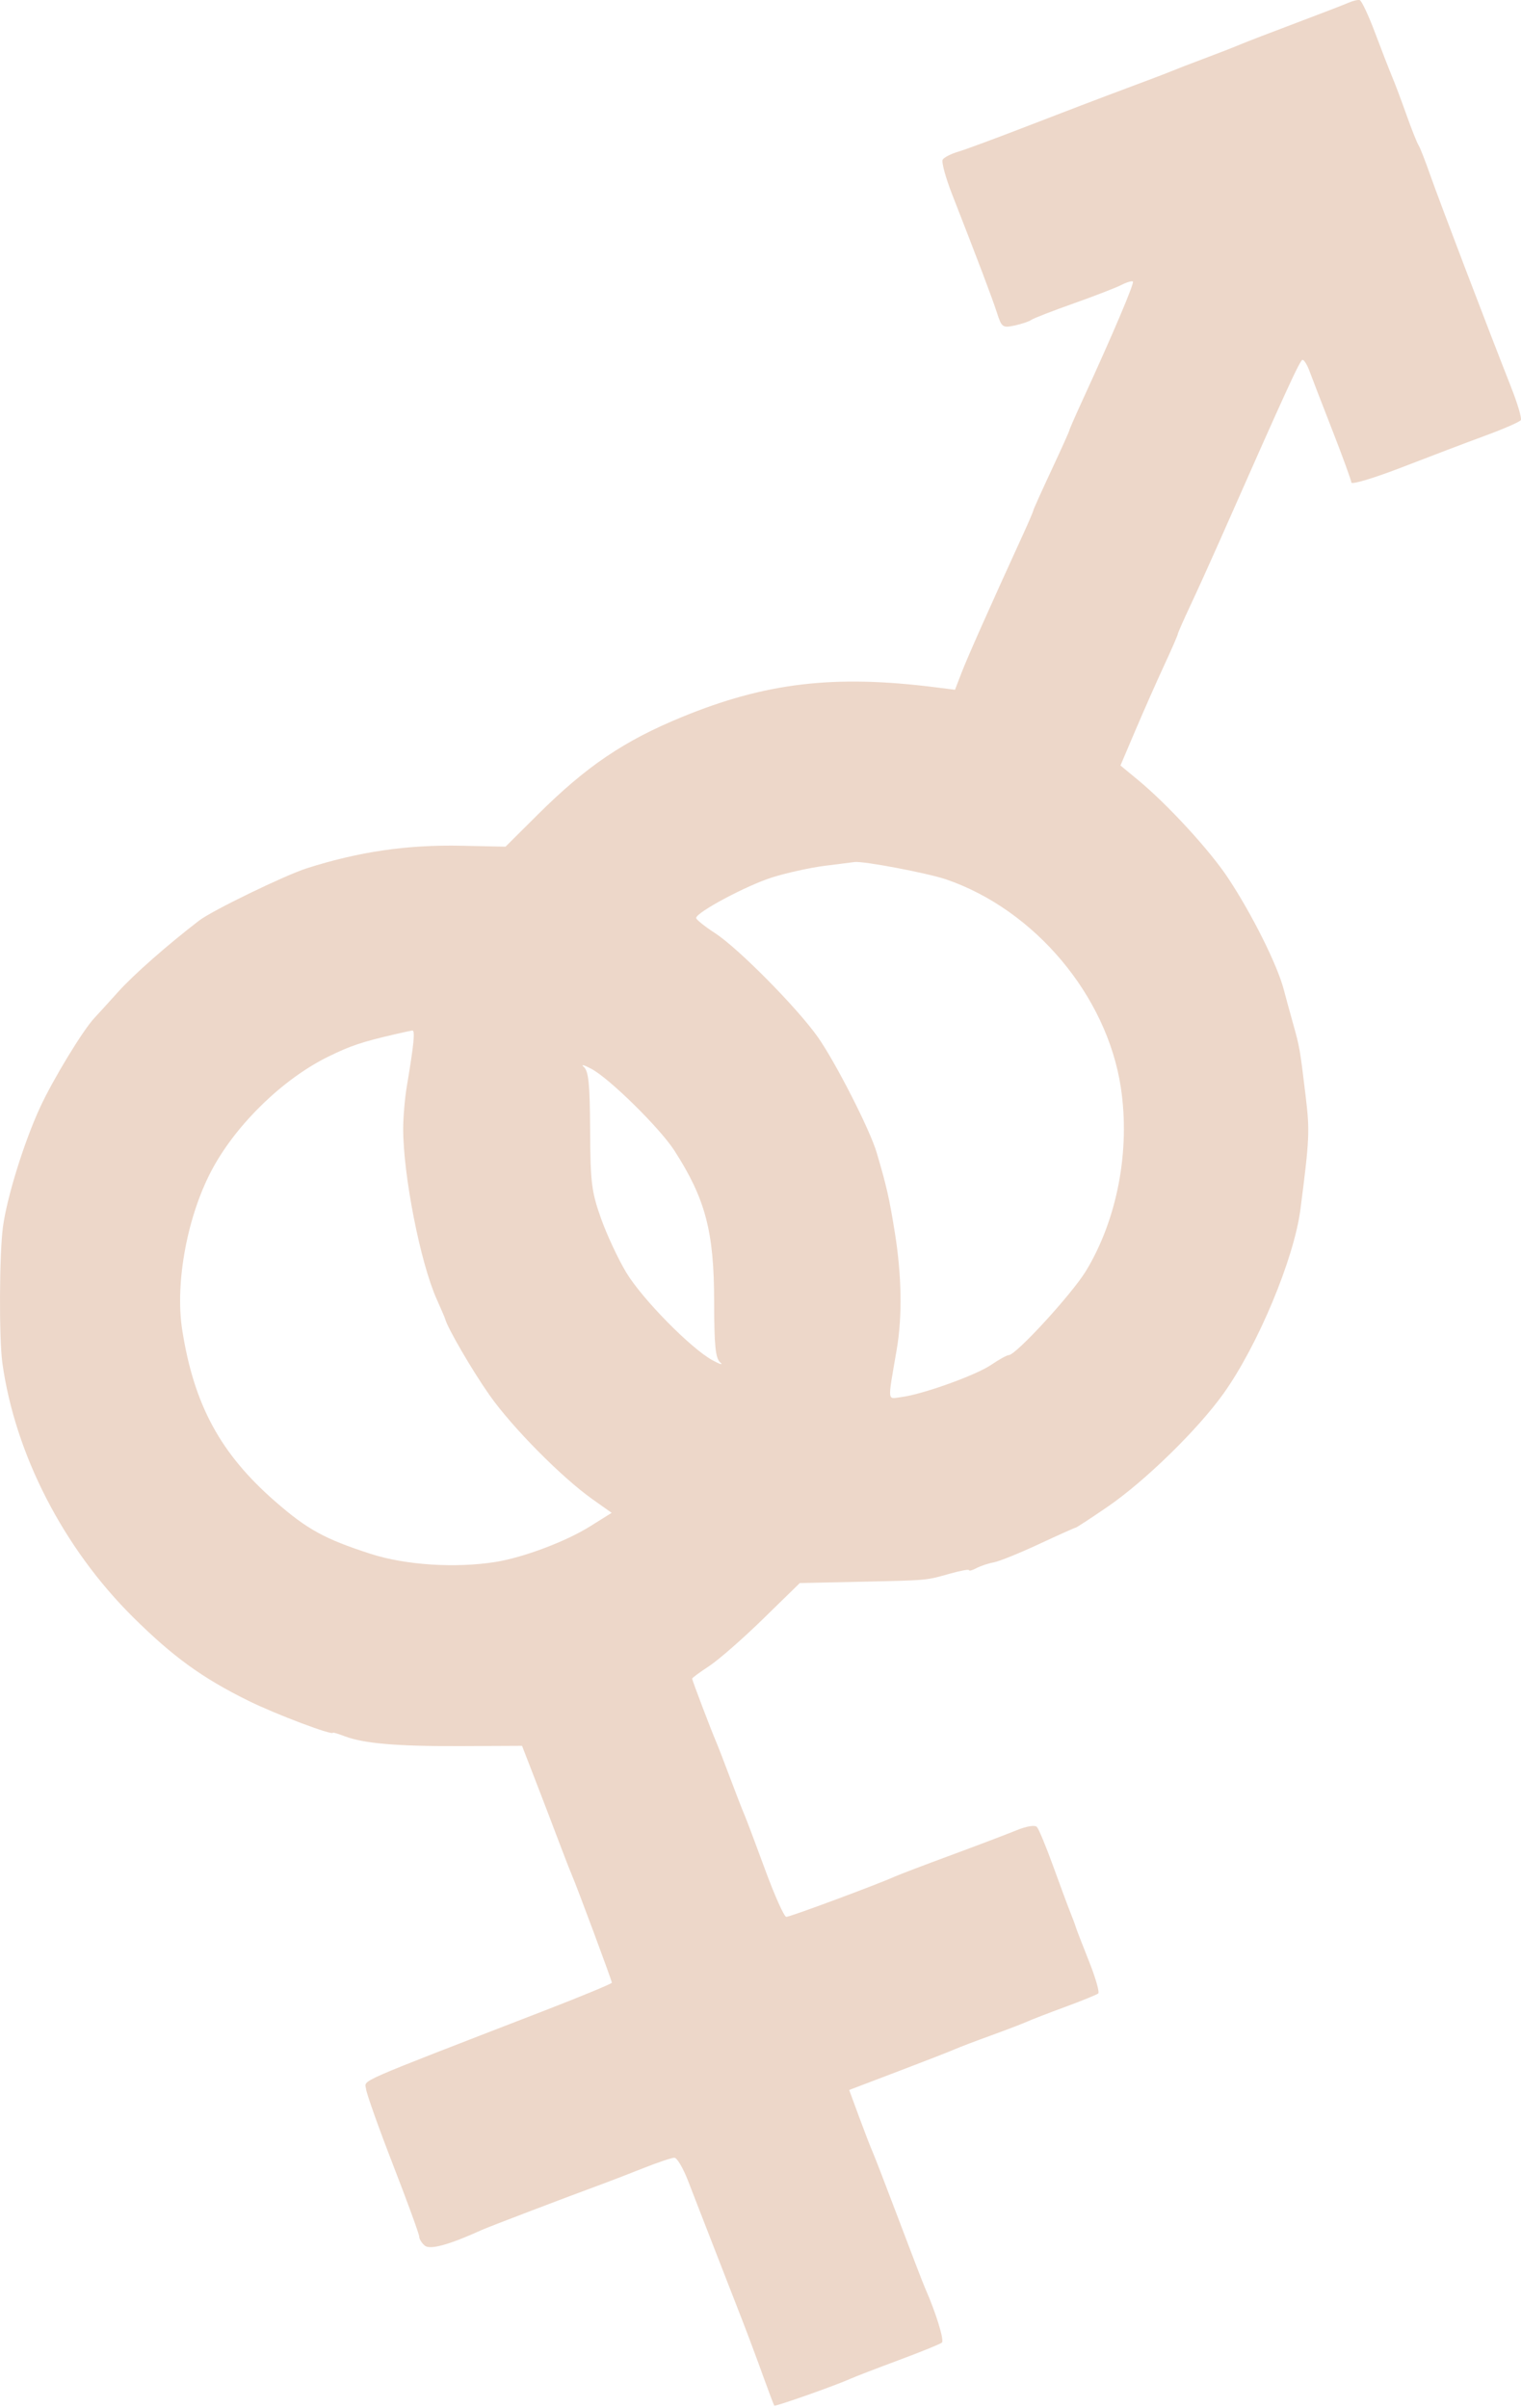 <?xml version="1.0" encoding="UTF-8"?> <svg xmlns="http://www.w3.org/2000/svg" width="379" height="600" viewBox="0 0 379 600" fill="none"> <path fill-rule="evenodd" clip-rule="evenodd" d="M335.965 0.698C334.865 1.184 329.015 3.443 322.965 5.718C316.915 7.993 310.615 10.422 308.965 11.116C307.315 11.81 303.265 13.388 299.965 14.622C296.665 15.856 293.065 17.247 291.965 17.713C290.865 18.179 285.69 20.148 280.465 22.089C275.24 24.03 264.44 28.15 256.465 31.243C248.49 34.337 240.519 37.29 238.751 37.807C236.984 38.323 235.251 39.208 234.901 39.775C234.551 40.341 235.617 44.262 237.27 48.487C243.678 64.868 247.256 74.322 248.433 77.979C249.589 81.571 249.838 81.749 252.812 81.114C254.546 80.743 256.415 80.115 256.965 79.717C257.515 79.319 262.24 77.481 267.465 75.631C272.69 73.781 278.069 71.701 279.419 71.007C280.769 70.314 282.062 69.935 282.293 70.166C282.69 70.563 277.289 83.286 269.836 99.51C267.982 103.547 266.465 107.017 266.465 107.222C266.465 107.427 264.44 111.928 261.965 117.225C259.49 122.522 257.465 127.026 257.465 127.234C257.465 127.442 256.348 130.054 254.982 133.039C246.701 151.144 241.106 163.722 239.641 167.523L237.965 171.875L232.965 171.246C207.873 168.091 190.802 170.097 169.965 178.652C155.466 184.605 146.098 190.945 133.965 203.018L125.965 210.978L114.965 210.745C101.494 210.46 89.424 212.219 76.465 216.355C70.982 218.105 52.852 226.905 49.632 229.379C41.672 235.494 33.325 242.844 29.448 247.152C26.982 249.892 24.321 252.817 23.534 253.652C20.651 256.713 13.163 269.043 9.956 276.011C5.96 284.692 1.743 298.271 0.737 305.701C-0.173 312.421 -0.262 333.548 0.594 339.671C3.764 362.354 15.789 385.742 33.125 402.941C43.128 412.865 50.39 418.127 61.965 423.839C68.708 427.167 82.965 432.55 82.965 431.768C82.965 431.637 84.288 432.034 85.906 432.649C90.702 434.472 99.049 435.175 115.024 435.101L130.083 435.032L133.401 443.601C135.227 448.315 137.82 455.096 139.164 458.671C140.509 462.246 141.999 466.071 142.475 467.171C143.809 470.252 152.465 493.546 152.465 494.056C152.465 494.304 144.928 497.426 135.715 500.994C87.379 519.713 90.945 518.147 91.211 520.543C91.346 521.761 94.384 530.296 97.961 539.511C101.538 548.726 104.465 556.752 104.465 557.346C104.465 557.94 105.09 558.945 105.853 559.578C107.169 560.67 111.928 559.364 119.965 555.705C121.737 554.899 141.057 547.53 150.465 544.073C152.39 543.366 156.863 541.636 160.405 540.229C163.946 538.822 167.382 537.671 168.038 537.671C168.695 537.671 170.229 540.259 171.446 543.421C172.664 546.584 174.016 550.071 174.451 551.171C175.322 553.375 180.723 567.256 184.957 578.171C186.451 582.021 188.804 588.321 190.186 592.171C191.569 596.021 192.809 599.295 192.942 599.448C193.188 599.727 208.279 594.396 211.965 592.727C213.065 592.229 218.465 590.148 223.965 588.101C229.465 586.055 234.296 584.092 234.7 583.74C235.342 583.182 233.203 576.245 230.518 570.171C230.031 569.071 227.087 561.421 223.974 553.171C220.861 544.921 217.911 537.271 217.418 536.171C216.926 535.071 215.415 531.16 214.06 527.479L211.598 520.787L223.782 516.15C230.483 513.6 236.865 511.111 237.965 510.621C239.065 510.13 243.115 508.586 246.965 507.19C250.815 505.794 254.865 504.243 255.965 503.743C257.065 503.243 261.34 501.591 265.465 500.072C269.59 498.553 273.273 497.053 273.65 496.74C274.026 496.427 272.986 492.796 271.337 488.671C269.689 484.546 268.212 480.721 268.056 480.171C267.9 479.621 267.316 478.046 266.757 476.671C266.199 475.296 264.277 470.121 262.485 465.171C260.694 460.221 258.847 455.759 258.381 455.256C257.875 454.709 255.809 455.046 253.25 456.093C250.893 457.057 243.565 459.84 236.965 462.278C230.365 464.716 224.065 467.116 222.965 467.612C218.542 469.604 196.833 477.67 195.931 477.656C195.4 477.648 193.027 472.36 190.659 465.906C188.29 459.452 185.96 453.271 185.481 452.171C185.001 451.071 183.428 447.021 181.984 443.171C180.541 439.321 178.975 435.271 178.504 434.171C177.151 431.008 172.465 418.688 172.465 418.293C172.465 418.097 174.377 416.684 176.715 415.152C179.052 413.621 185.088 408.342 190.126 403.422L199.288 394.476L214.126 394.151C231.455 393.771 230.606 393.847 236.715 392.121C239.328 391.383 241.465 390.995 241.465 391.26C241.465 391.525 242.295 391.297 243.31 390.754C244.325 390.211 246.262 389.566 247.613 389.321C248.965 389.075 254.029 387.029 258.867 384.773C263.705 382.517 267.826 380.671 268.025 380.671C268.223 380.671 271.808 378.325 275.992 375.458C285.299 369.079 298.485 356.199 304.876 347.244C313.436 335.248 322.45 313.655 324.04 301.339C326.296 283.863 326.39 281.865 325.355 273.263C323.905 261.207 323.874 261.025 322.096 254.671C321.249 251.646 320.266 248.046 319.911 246.671C318.312 240.475 311.944 227.72 305.931 218.671C301.362 211.795 290.897 200.417 283.58 194.371L279.195 190.748L282.932 181.959C284.988 177.126 288.198 169.868 290.067 165.832C291.936 161.795 293.465 158.289 293.465 158.04C293.465 157.791 294.883 154.569 296.615 150.879C298.348 147.19 301.653 139.896 303.96 134.671C320.596 96.988 323.947 89.671 324.568 89.671C324.954 89.671 325.724 90.909 326.279 92.421C326.834 93.933 329.396 100.571 331.973 107.171C334.55 113.771 336.689 119.65 336.728 120.236C336.767 120.821 342.461 119.106 349.382 116.424C356.302 113.742 365.677 110.183 370.214 108.515C374.751 106.847 378.686 105.123 378.958 104.683C379.229 104.243 378.147 100.573 376.552 96.527C370.584 81.383 358.598 49.94 356.403 43.671C355.151 40.096 353.827 36.721 353.459 36.171C353.091 35.621 351.752 32.246 350.482 28.671C349.212 25.096 347.604 20.821 346.909 19.171C346.214 17.521 344.297 12.585 342.649 8.202C341.001 3.819 339.273 0.139 338.809 0.024C338.345 -0.091 337.065 0.212 335.965 0.698ZM205.465 215.752C201.89 216.206 196.033 217.498 192.448 218.621C186.063 220.623 173.465 227.345 173.465 228.751C173.465 229.142 175.602 230.854 178.215 232.554C184.02 236.332 198.749 251.244 203.824 258.481C208.249 264.79 216.774 281.527 218.438 287.171C220.94 295.656 221.576 298.458 222.979 307.171C224.691 317.796 224.856 328.021 223.449 336.237C221.125 349.805 221.007 348.583 224.6 348.129C229.876 347.461 243.142 342.701 246.973 340.101C248.942 338.764 250.915 337.671 251.358 337.671C253.147 337.671 267.167 322.379 270.632 316.647C278.412 303.781 281.661 286.624 279.284 270.959C275.819 248.121 257.881 226.743 235.806 219.146C231.281 217.589 215.189 214.528 212.965 214.802C212.415 214.869 209.04 215.297 205.465 215.752ZM98.465 257.71C90.212 259.618 87.385 260.563 81.881 263.256C70.73 268.712 59.269 279.74 53.102 290.949C46.771 302.457 43.533 319.487 45.408 331.421C48.346 350.115 54.933 362.252 68.61 374.171C76.589 381.124 80.89 383.484 92.328 387.187C100.995 389.992 113.444 390.804 123.465 389.217C130.351 388.126 140.982 384.127 146.999 380.363L152.416 376.975L147.691 373.63C139.999 368.185 127.658 355.716 121.997 347.671C117.697 341.561 111.519 330.953 110.93 328.671C110.86 328.396 109.896 326.146 108.789 323.671C104.74 314.617 100.465 292.863 100.465 281.314C100.465 278.412 100.878 273.593 101.383 270.605C103.141 260.201 103.484 256.672 102.727 256.786C102.308 256.849 100.39 257.265 98.465 257.71ZM145.467 265.85C146.667 266.905 146.985 270.093 147.045 281.671C147.111 294.665 147.392 296.94 149.745 303.574C151.189 307.646 154.022 313.721 156.04 317.074C160.025 323.693 172.199 336.07 177.6 338.992C179.451 339.994 180.29 340.219 179.465 339.492C178.268 338.438 177.961 335.344 177.946 324.171C177.922 306.864 175.768 298.711 168.049 286.717C164.448 281.123 151.907 268.764 147.38 266.35C145.502 265.348 144.641 265.123 145.467 265.85Z" fill="#EDD7C9"></path> </svg> 